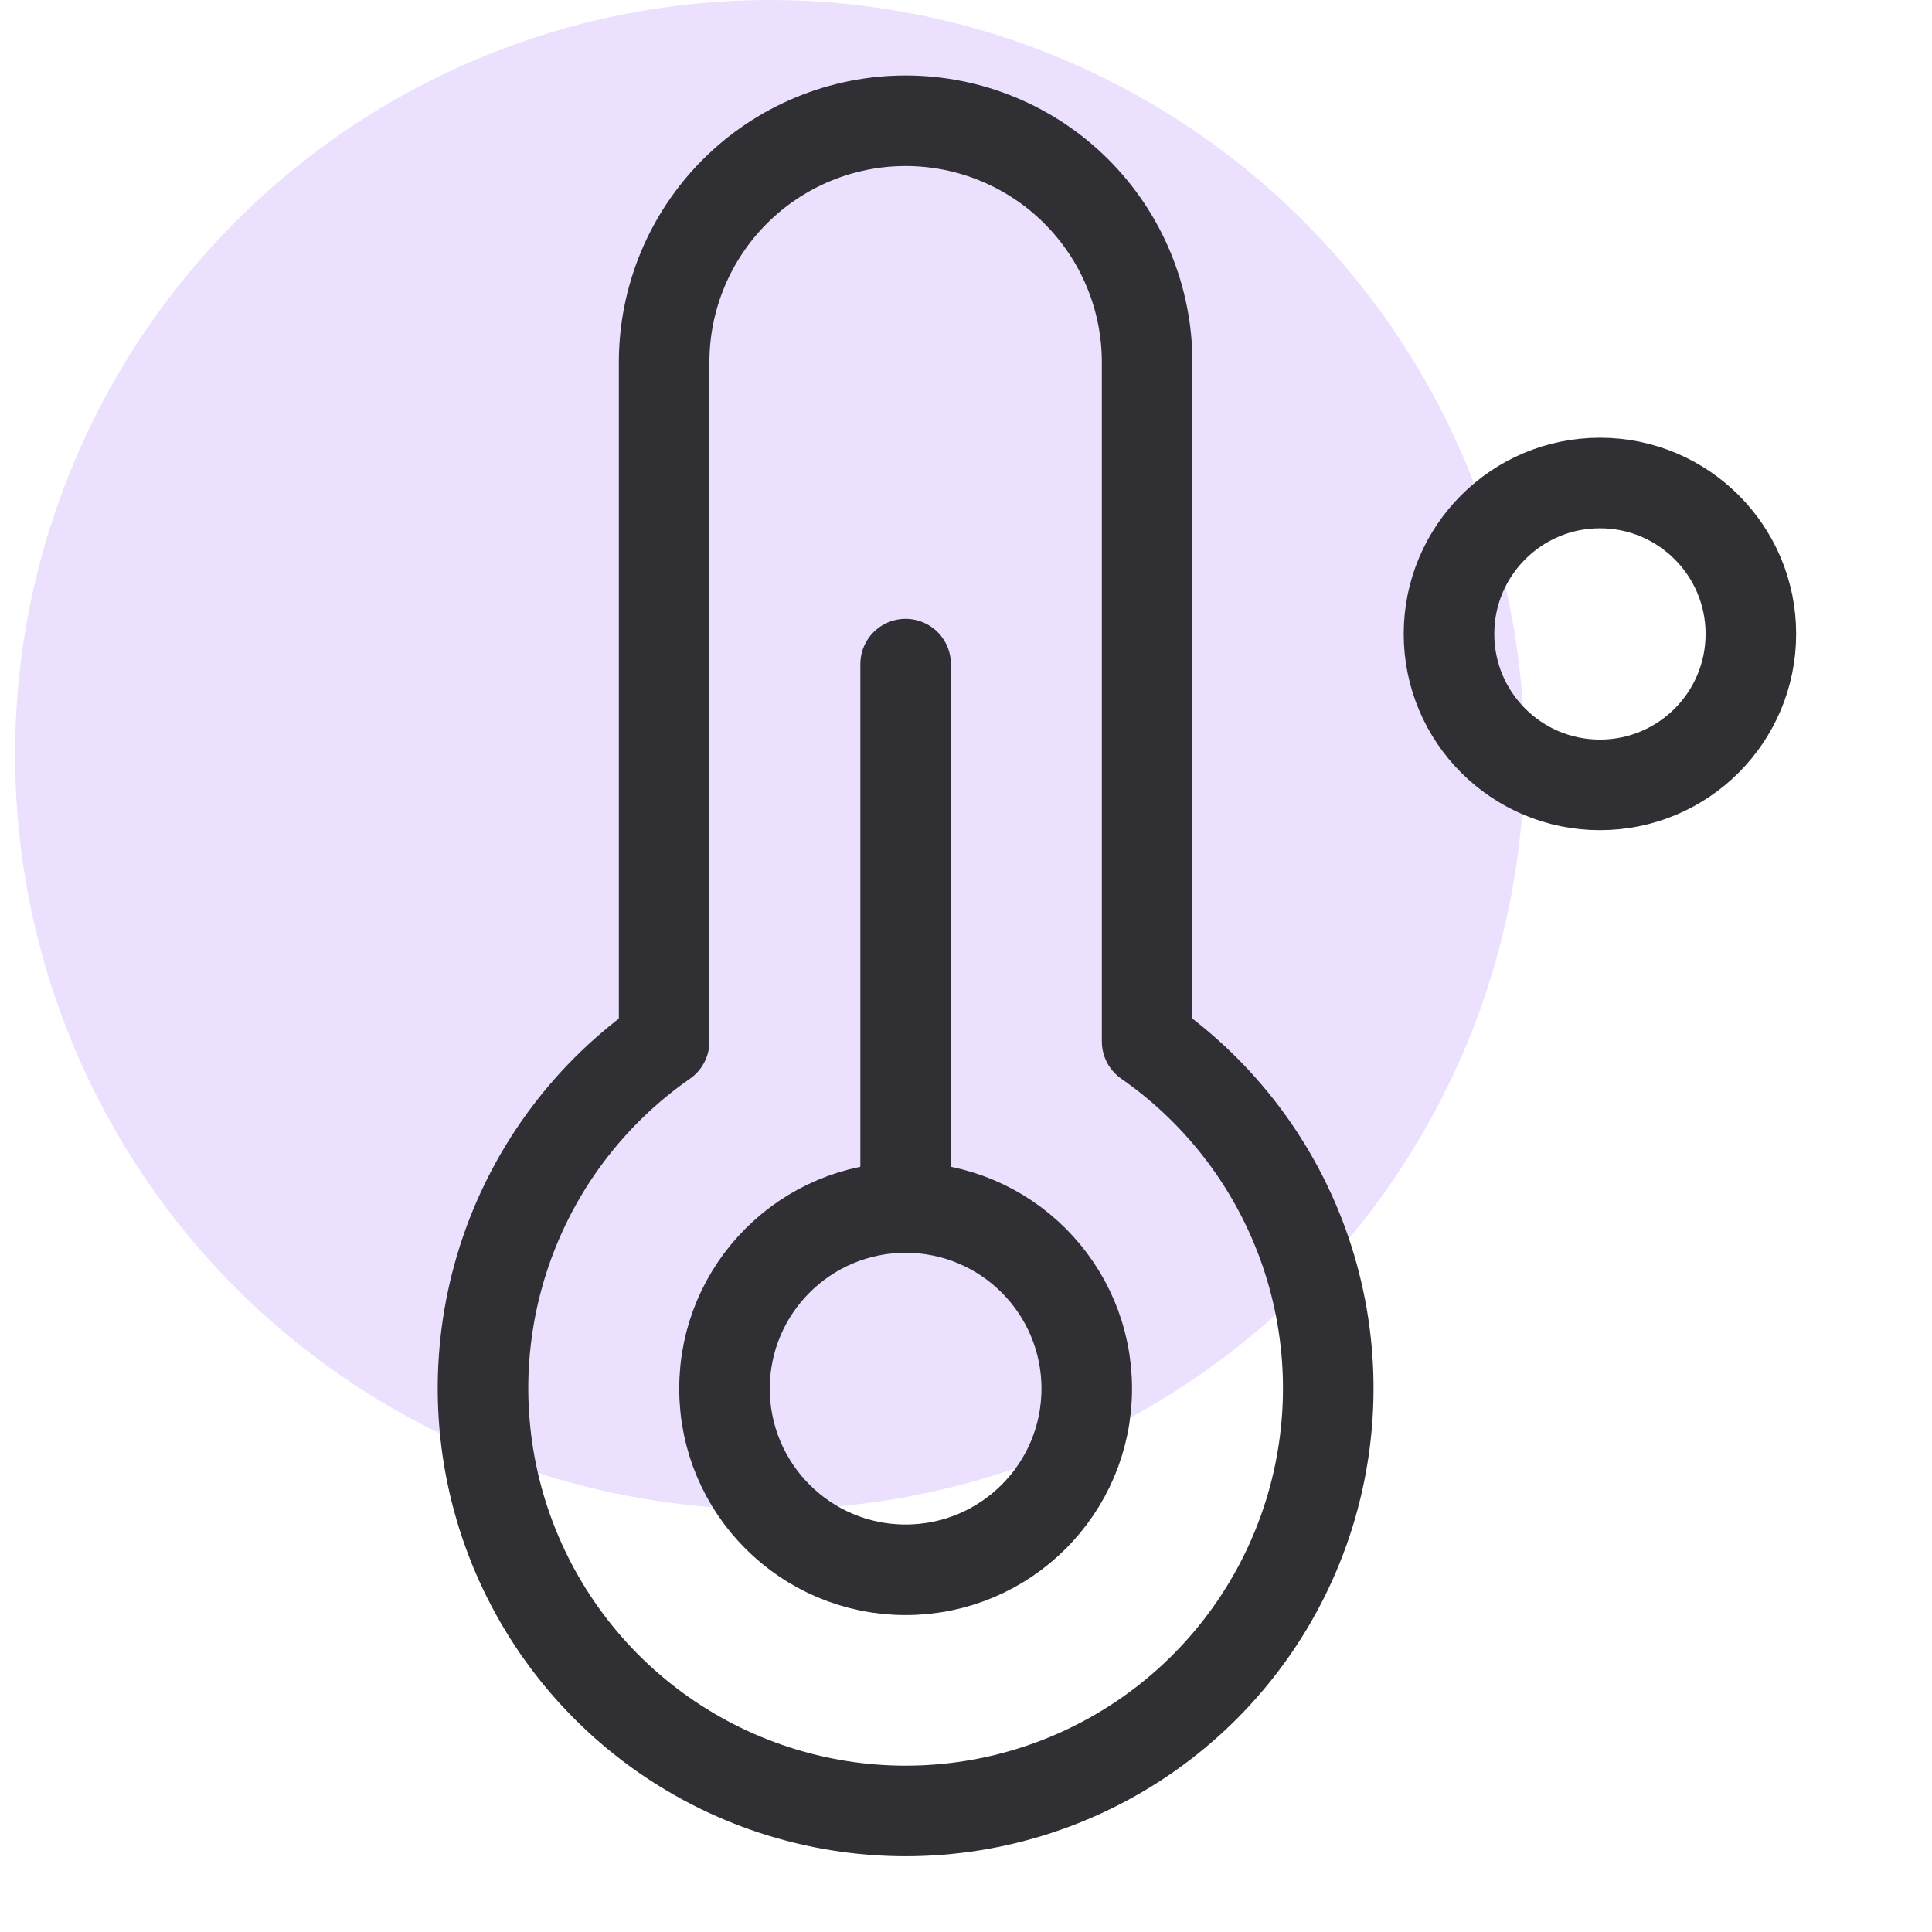 <svg width="64" height="64" viewBox="0 0 64 64" fill="none" xmlns="http://www.w3.org/2000/svg">
<g clip-path="url(#clip0_4043_6948)">
<circle cx="25.5" cy="25" r="25" fill="#EBE1FF"/>
<path d="M53 26C55.761 26 58 23.762 58 21C58 18.239 55.761 16 53 16C50.239 16 48 18.239 48 21C48 23.762 50.239 26 53 26Z" stroke="#2F2F34" stroke-width="3" stroke-linecap="round" stroke-linejoin="round"/>
<path d="M30 40.001V22" stroke="#2F2F34" stroke-width="3" stroke-linecap="round" stroke-linejoin="round"/>
<path d="M30 52.001C33.314 52.001 36 49.314 36 46.001C36 42.687 33.314 40.001 30 40.001C26.686 40.001 24 42.687 24 46.001C24 49.314 26.686 52.001 30 52.001Z" stroke="#2F2F34" stroke-width="3" stroke-linecap="round" stroke-linejoin="round"/>
<path d="M22 12.001C22 9.879 22.843 7.844 24.343 6.344C25.843 4.843 27.878 4 30 4C32.122 4 34.157 4.843 35.657 6.344C37.157 7.844 38 9.879 38 12.001V34.501C40.446 36.204 42.285 38.643 43.248 41.463C44.212 44.284 44.25 47.338 43.358 50.182C42.465 53.026 40.688 55.51 38.286 57.274C35.883 59.038 32.98 59.99 30 59.99C27.02 59.99 24.117 59.038 21.714 57.274C19.312 55.51 17.535 53.026 16.642 50.182C15.75 47.338 15.788 44.284 16.752 41.463C17.715 38.643 19.554 36.204 22 34.501V12.001Z" stroke="#2F2F34" stroke-width="3" stroke-linecap="round" stroke-linejoin="round"/>
</g>
<defs>
<clipPath id="clip0_4043_6948">
<rect width="64" height="64" fill="white"/>
</clipPath>
</defs>
</svg>
